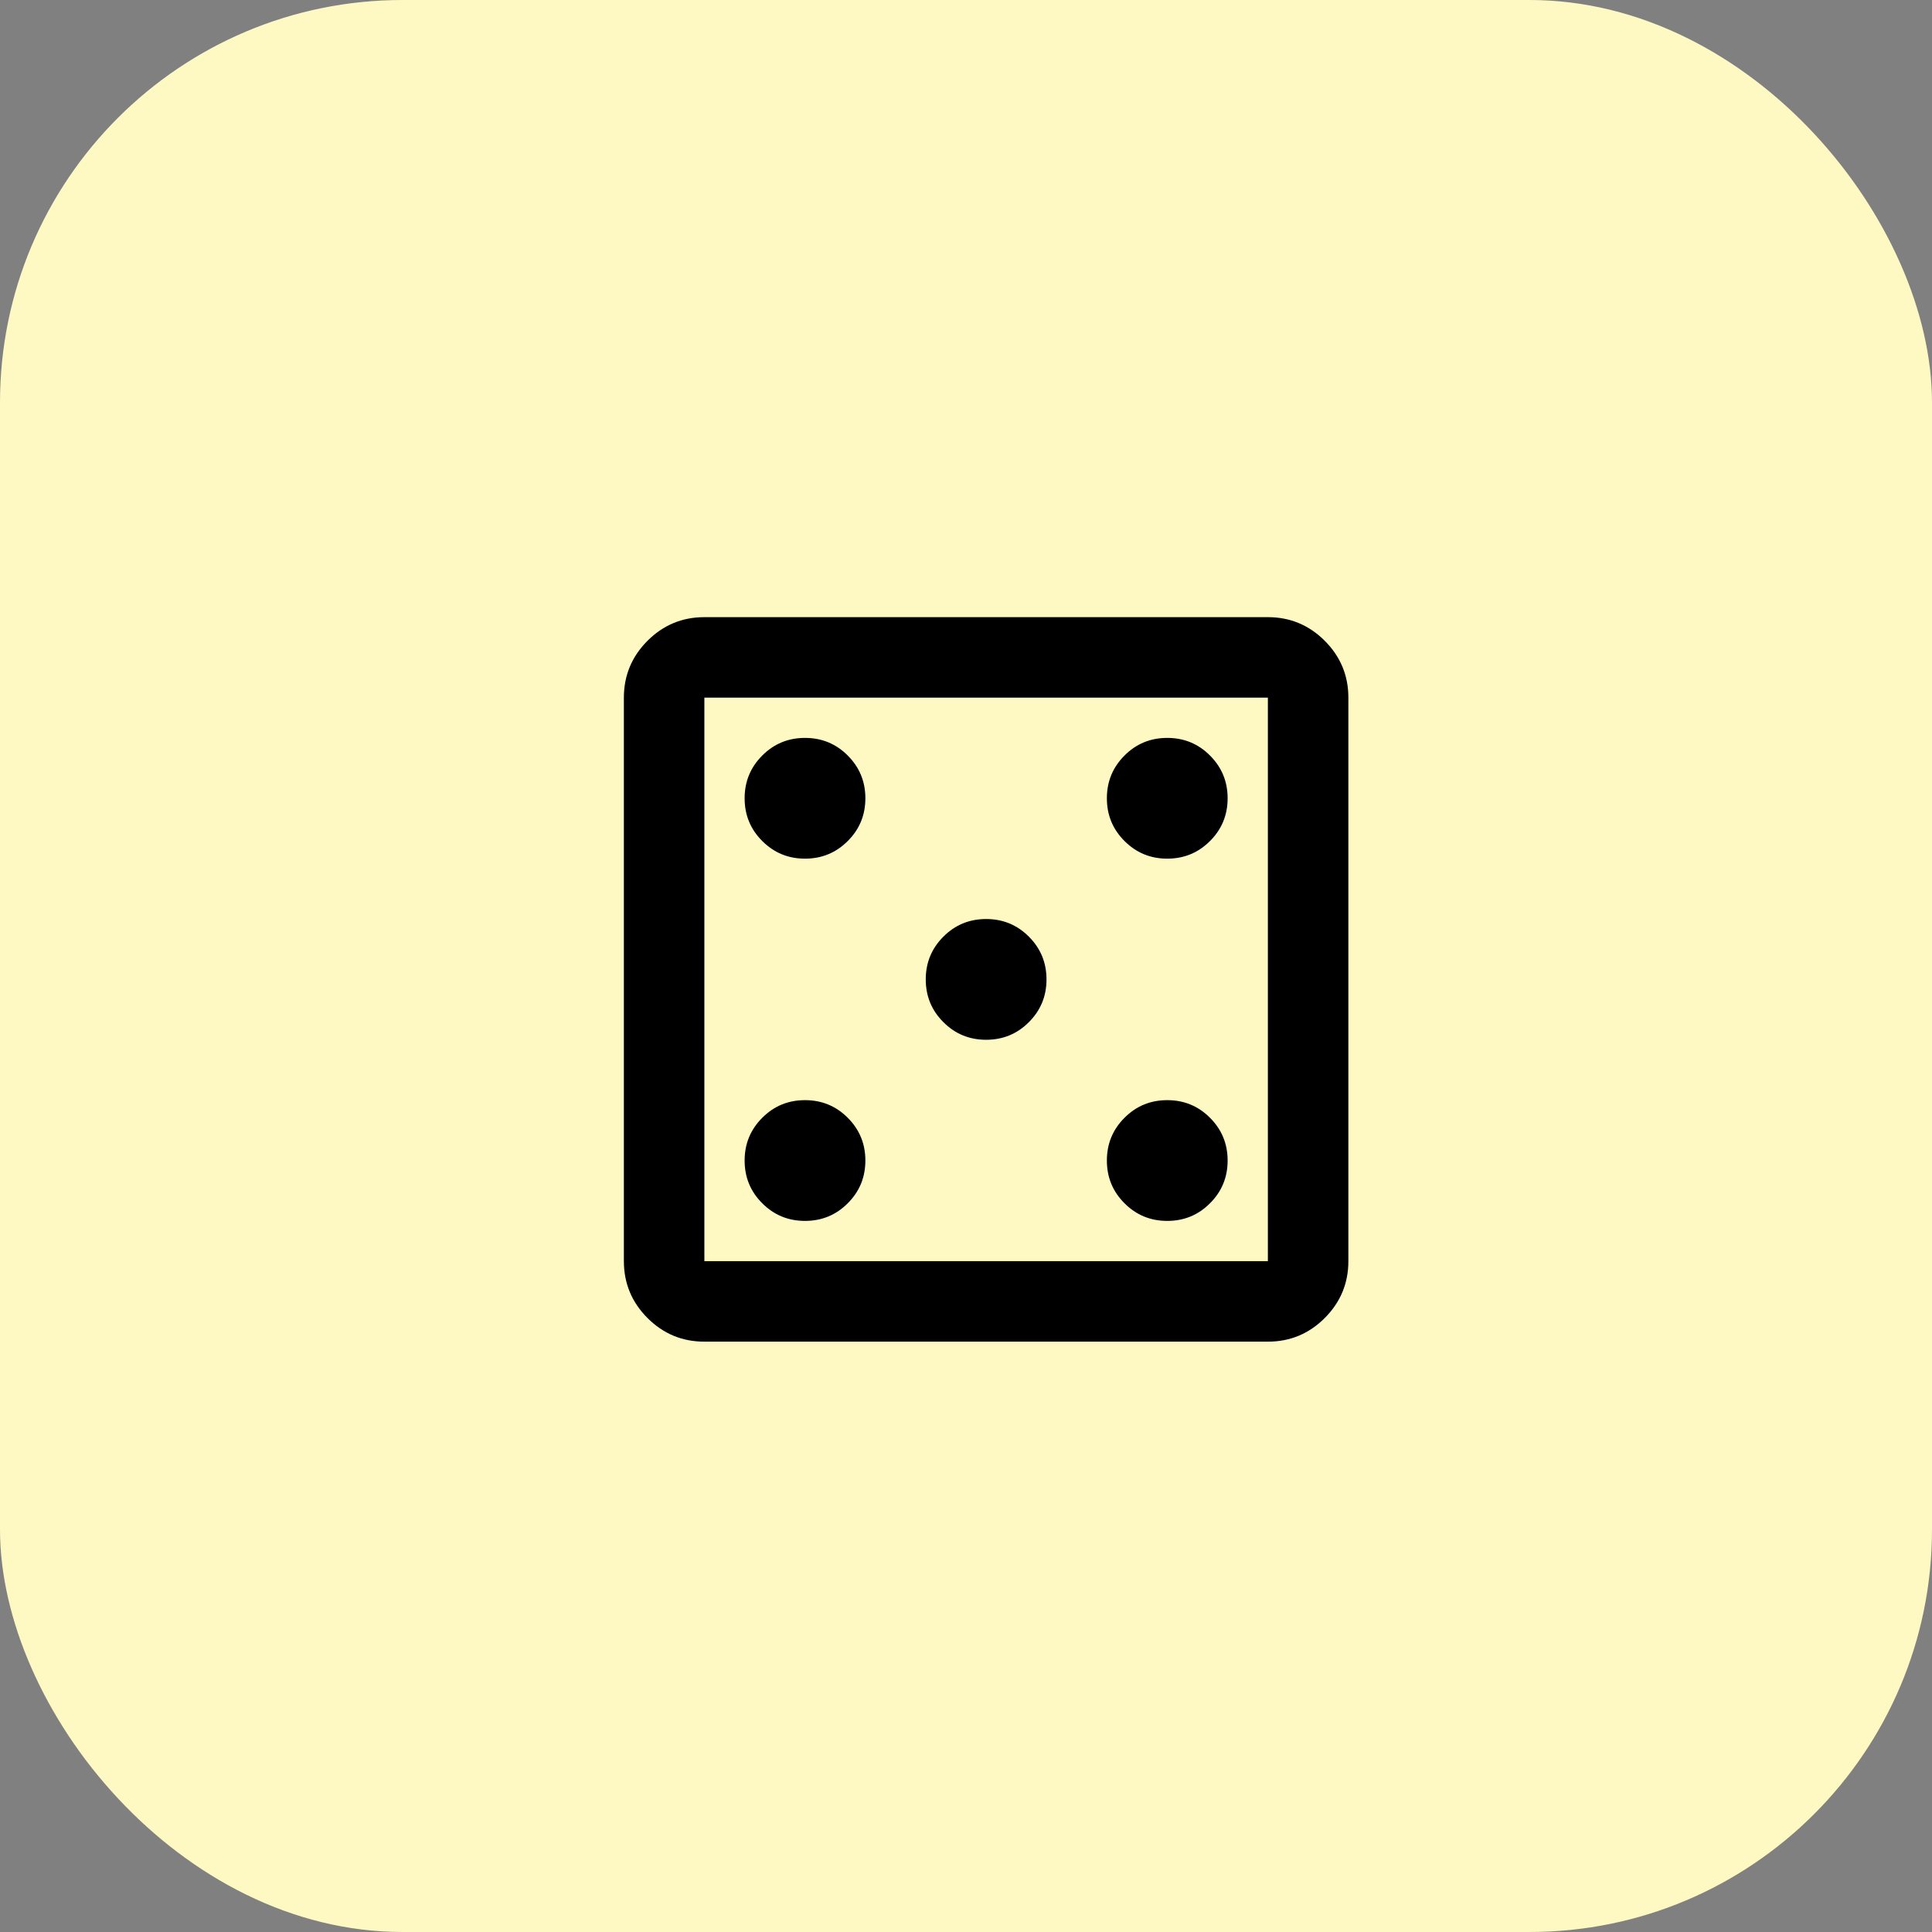 <?xml version="1.0" encoding="utf-8"?>
<svg xmlns="http://www.w3.org/2000/svg" fill="none" height="100%" overflow="visible" preserveAspectRatio="none" style="display: block;" viewBox="0 0 48 48" width="100%">
<rect x="0" y="0" width="48" height="48" fill="#808080" stroke="none"/>
<g id="Icons">
<rect fill="#FEF9C3" height="48" rx="10" width="48"/>
<g id="Casino">
<path d="M20 30.333C20.417 30.333 20.771 30.187 21.062 29.895C21.354 29.604 21.5 29.25 21.5 28.833C21.5 28.417 21.354 28.063 21.062 27.771C20.771 27.479 20.417 27.333 20 27.333C19.583 27.333 19.229 27.479 18.938 27.771C18.646 28.063 18.5 28.417 18.5 28.833C18.5 29.25 18.646 29.604 18.938 29.895C19.229 30.187 19.583 30.333 20 30.333ZM20 21.333C20.417 21.333 20.771 21.187 21.062 20.895C21.354 20.604 21.5 20.25 21.5 19.833C21.5 19.417 21.354 19.063 21.062 18.771C20.771 18.479 20.417 18.333 20 18.333C19.583 18.333 19.229 18.479 18.938 18.771C18.646 19.063 18.5 19.417 18.5 19.833C18.5 20.25 18.646 20.604 18.938 20.895C19.229 21.187 19.583 21.333 20 21.333ZM24.5 25.833C24.917 25.833 25.271 25.687 25.562 25.395C25.854 25.104 26 24.75 26 24.333C26 23.917 25.854 23.563 25.562 23.271C25.271 22.979 24.917 22.833 24.5 22.833C24.083 22.833 23.729 22.979 23.438 23.271C23.146 23.563 23 23.917 23 24.333C23 24.75 23.146 25.104 23.438 25.395C23.729 25.687 24.083 25.833 24.5 25.833ZM29 30.333C29.417 30.333 29.771 30.187 30.062 29.895C30.354 29.604 30.5 29.25 30.5 28.833C30.5 28.417 30.354 28.063 30.062 27.771C29.771 27.479 29.417 27.333 29 27.333C28.583 27.333 28.229 27.479 27.938 27.771C27.646 28.063 27.5 28.417 27.5 28.833C27.5 29.25 27.646 29.604 27.938 29.895C28.229 30.187 28.583 30.333 29 30.333ZM29 21.333C29.417 21.333 29.771 21.187 30.062 20.895C30.354 20.604 30.5 20.25 30.5 19.833C30.5 19.417 30.354 19.063 30.062 18.771C29.771 18.479 29.417 18.333 29 18.333C28.583 18.333 28.229 18.479 27.938 18.771C27.646 19.063 27.5 19.417 27.5 19.833C27.5 20.25 27.646 20.604 27.938 20.895C28.229 21.187 28.583 21.333 29 21.333ZM17.5 33.333C16.95 33.333 16.479 33.138 16.087 32.746C15.696 32.354 15.5 31.883 15.5 31.333V17.333C15.5 16.783 15.696 16.312 16.087 15.92C16.479 15.529 16.95 15.333 17.5 15.333H31.5C32.05 15.333 32.521 15.529 32.913 15.92C33.304 16.312 33.5 16.783 33.5 17.333V31.333C33.5 31.883 33.304 32.354 32.913 32.746C32.521 33.138 32.05 33.333 31.5 33.333H17.5ZM17.5 31.333H31.5V17.333H17.5V31.333Z" fill="black" id="Vector"/>
</g>
</g>
</svg>